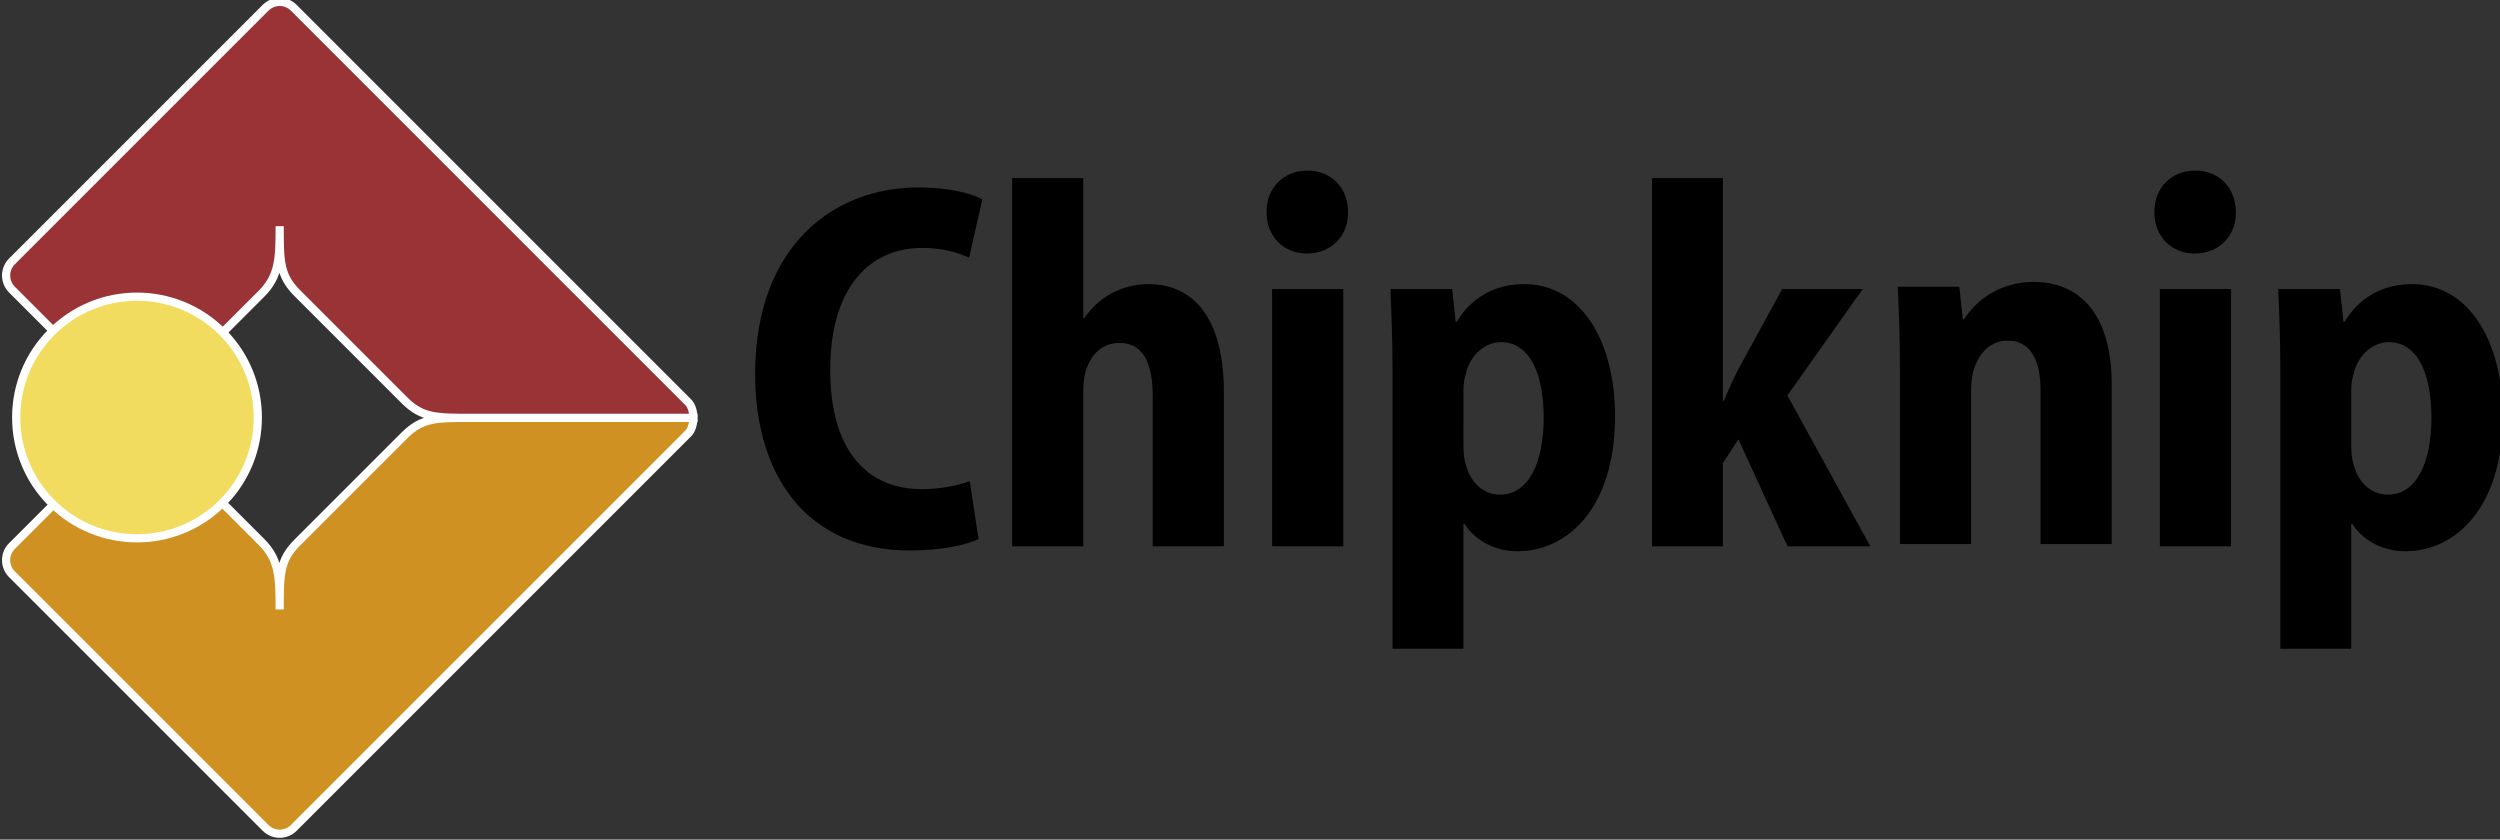 <?xml version="1.0" encoding="UTF-8" standalone="no"?>
<!-- Created with Inkscape (http://www.inkscape.org/) -->

<svg
   width="9.019cm"
   height="3.029cm"
   viewBox="0 0 90.187 30.289"
   version="1.1"
   id="svg46028"
   inkscape:version="1.1.1 (3bf5ae0d25, 2021-09-20)"
   sodipodi:docname="Chipknip logo.svg"
   xmlns:inkscape="http://www.inkscape.org/namespaces/inkscape"
   xmlns:sodipodi="http://sodipodi.sourceforge.net/DTD/sodipodi-0.dtd"
   xmlns="http://www.w3.org/2000/svg"
   xmlns:svg="http://www.w3.org/2000/svg">
  <rect x="0" y="0" width="90.187" height="30.289" fill="#333333" stroke="none"/>
  <sodipodi:namedview
     id="namedview46030"
     pagecolor="#ffffff"
     bordercolor="#666666"
     borderopacity="1.0"
     inkscape:pageshadow="2"
     inkscape:pageopacity="0.0"
     inkscape:pagecheckerboard="0"
     inkscape:document-units="mm"
     showgrid="false"
     units="cm"
     inkscape:zoom="0.95411136"
     inkscape:cx="-121.05505"
     inkscape:cy="99.56909"
     inkscape:window-width="1920"
     inkscape:window-height="1011"
     inkscape:window-x="0"
     inkscape:window-y="0"
     inkscape:window-maximized="1"
     inkscape:current-layer="layer1" />
  <defs
     id="defs46025">
    <clipPath
       clipPathUnits="userSpaceOnUse"
       id="clipPath45282">
      <path
         d="m 290.272,272.091 h 100.91 v 33.89 h -100.91 z"
         id="path45280" />
    </clipPath>
  </defs>
  <g
     inkscape:label="Layer 1"
     inkscape:groupmode="layer"
     id="layer1"
     transform="translate(-139.504,-150.177)">
    <g
       id="g45276"
       transform="matrix(0.894,0,0,-0.894,-119.926,423.647)">
      <g
         id="g45278"
         clip-path="url(#clipPath45282)">
        <g
           id="g45284"
           transform="translate(318.172,289.034)">
          <path
             d="m 0,0 h -8.963 c -1.422,0 -1.99,0 -2.701,-0.711 l -4.322,-4.321 c -0.71,-0.711 -0.71,-1.279 -0.71,-2.701 0,1.28 -0.018,2.008 -0.729,2.719 l -4.389,4.389 c -0.314,0.314 -0.823,0.314 -1.137,0 L -27.5,-5.174 c -0.315,-0.314 -0.315,-0.823 0,-1.137 l 10.235,-10.235 c 0.314,-0.315 0.823,-0.315 1.137,0 L -0.206,-0.625 C -0.054,-0.472 -0.004,-0.2 0,0"
             style="fill:#cf9121;fill-opacity:1;fill-rule:nonzero;stroke:none"
             id="path45286" />
        </g>
        <g
           id="g45288"
           transform="translate(318.172,289.034)">
          <path
             d="m 0,0 h -8.963 c -1.422,0 -1.99,0 -2.701,-0.711 l -4.322,-4.321 c -0.71,-0.711 -0.71,-1.279 -0.71,-2.701 0,1.28 -0.018,2.008 -0.729,2.719 l -4.389,4.389 c -0.314,0.314 -0.823,0.314 -1.137,0 L -27.5,-5.174 c -0.315,-0.314 -0.315,-0.823 0,-1.137 l 10.235,-10.235 c 0.314,-0.315 0.823,-0.315 1.137,0 L -0.206,-0.625 C -0.054,-0.472 -0.004,-0.2 0,0 Z"
             style="fill:none;stroke:#ffffff;stroke-width:0.33;stroke-linecap:butt;stroke-linejoin:miter;stroke-miterlimit:3.864;stroke-dasharray:none;stroke-opacity:1"
             id="path45290" />
        </g>
        <g
           id="g45292"
           transform="translate(318.172,289.034)">
          <path
             d="m 0,0 h -8.963 c -1.422,0 -1.99,0 -2.701,0.711 l -4.322,4.322 c -0.71,0.711 -0.71,1.28 -0.71,2.701 0,-1.279 -0.018,-2.008 -0.729,-2.719 l -4.389,-4.389 c -0.314,-0.314 -0.823,-0.314 -1.137,0 L -27.5,5.175 c -0.314,0.314 -0.314,0.824 0,1.138 l 10.235,10.235 c 0.314,0.314 0.823,0.314 1.137,0 L -0.206,0.626 C -0.054,0.474 -0.004,0.2 0,0"
             style="fill:#9a3336;fill-opacity:1;fill-rule:nonzero;stroke:none"
             id="path45294" />
        </g>
        <g
           id="g45296"
           transform="translate(318.172,289.034)">
          <path
             d="m 0,0 h -8.963 c -1.422,0 -1.99,0 -2.701,0.711 l -4.322,4.322 c -0.71,0.711 -0.71,1.28 -0.71,2.701 0,-1.279 -0.018,-2.008 -0.729,-2.719 l -4.389,-4.389 c -0.314,-0.314 -0.823,-0.314 -1.137,0 L -27.5,5.175 c -0.314,0.314 -0.314,0.824 0,1.138 l 10.235,10.235 c 0.314,0.314 0.823,0.314 1.137,0 L -0.206,0.626 C -0.054,0.474 -0.004,0.2 0,0 Z"
             style="fill:none;stroke:#ffffff;stroke-width:0.33;stroke-linecap:butt;stroke-linejoin:miter;stroke-miterlimit:3.864;stroke-dasharray:none;stroke-opacity:1"
             id="path45298" />
        </g>
        <g
           id="g45300"
           transform="translate(292.271,285.601)">
          <path
             d="m 0,0 c 1.904,-1.904 4.991,-1.904 6.895,0 1.904,1.904 1.904,4.991 0,6.894 C 4.991,8.799 1.904,8.799 0,6.894 -1.904,4.991 -1.904,1.904 0,0"
             style="fill:#f1dc60;fill-opacity:1;fill-rule:nonzero;stroke:none"
             id="path45302" />
        </g>
        <g
           id="g45304"
           transform="translate(292.271,285.601)">
          <path
             d="m 0,0 c 1.904,-1.904 4.991,-1.904 6.895,0 1.904,1.904 1.904,4.991 0,6.894 C 4.991,8.799 1.904,8.799 0,6.894 -1.904,4.991 -1.904,1.904 0,0 Z"
             style="fill:none;stroke:#ffffff;stroke-width:0.33;stroke-linecap:butt;stroke-linejoin:miter;stroke-miterlimit:3.864;stroke-dasharray:none;stroke-opacity:1"
             id="path45306" />
        </g>
        <g
           id="g45308"
           transform="translate(329.322,286.48)">
          <path
             d="m 0,0 c -0.47,-0.18 -1.232,-0.324 -1.929,-0.324 -2.21,0 -3.701,1.549 -3.701,4.807 0,3.452 1.688,4.928 3.702,4.928 0.847,0 1.44,-0.185 1.902,-0.394 l 0.534,2.353 c -0.396,0.228 -1.317,0.481 -2.592,0.481 -3.398,0 -6.577,-2.35 -6.577,-7.531 0,-4.129 2.113,-7.118 6.239,-7.118 1.279,0 2.297,0.225 2.777,0.458 z"
             style="fill:#000000;fill-opacity:1;fill-rule:nonzero;stroke:none"
             id="path45310" />
        </g>
        <g
           id="g45312"
           transform="translate(331.032,283.848)">
          <path
             d="m 0,0 h 2.871 v 6.347 c 0,0.24 0.047,0.571 0.106,0.755 0.225,0.697 0.7,1.107 1.359,1.107 1.02,0 1.336,-0.944 1.336,-2.125 V 0 h 2.872 v 6.228 c 0,2.857 -1.132,4.354 -3.051,4.354 -0.557,0 -1.09,-0.147 -1.526,-0.395 C 3.552,9.948 3.195,9.619 2.913,9.216 H 2.871 v 5.642 H 0 Z"
             style="fill:#000000;fill-opacity:1;fill-rule:nonzero;stroke:none"
             id="path45314" />
        </g>
        <path
           d="m 344.394,294.234 h -2.872 v -10.386 h 2.872 z m -1.464,1.432 c 0.976,0 1.669,0.705 1.658,1.669 -0.005,0.995 -0.684,1.676 -1.645,1.676 -0.939,0 -1.654,-0.681 -1.642,-1.676 -0.012,-0.964 0.677,-1.669 1.608,-1.669 z"
           style="fill:#000000;fill-opacity:1;fill-rule:nonzero;stroke:none"
           id="path45316" />
        <g
           id="g45318"
           transform="translate(346.382,279.718)">
          <path
             d="M 0,0 H 2.861 V 5.04 H 2.903 C 3.27,4.455 4.029,3.933 5.045,3.933 c 1.989,0 3.933,1.712 3.933,5.453 0,3.076 -1.406,5.326 -3.666,5.326 -1.191,0 -2.142,-0.551 -2.721,-1.524 H 2.547 L 2.406,14.516 H -0.085 C -0.045,13.547 0,12.46 0,11.148 Z m 2.861,10.419 c 0,0.236 0.03,0.478 0.1,0.681 0.154,0.717 0.753,1.271 1.413,1.271 1.121,0 1.725,-1.196 1.725,-3.06 0,-1.73 -0.572,-3.094 -1.76,-3.094 C 3.747,6.217 3.19,6.604 2.969,7.39 2.896,7.601 2.861,7.885 2.861,8.185 Z"
             style="fill:#000000;fill-opacity:1;fill-rule:nonzero;stroke:none"
             id="path45320" />
        </g>
        <g
           id="g45322"
           transform="translate(359.712,298.706)">
          <path
             d="M 0,0 H -2.861 V -14.858 H 0 v 3.362 l 0.627,0.957 1.981,-4.319 h 3.343 l -3.347,6.088 3.04,4.298 H 2.393 L 0.666,-7.634 C 0.457,-8.033 0.256,-8.459 0.042,-8.981 H 0 Z"
             style="fill:#000000;fill-opacity:1;fill-rule:nonzero;stroke:none"
             id="path45324" />
        </g>
        <g
           id="g45326"
           transform="translate(366.856,283.94)">
          <path
             d="m 0,0 h 2.871 v 6.202 c 0,0.353 0.05,0.683 0.128,0.893 0.212,0.647 0.685,1.113 1.346,1.113 1.004,0 1.329,-0.907 1.329,-2.002 V 0 h 2.871 v 6.461 c 0,2.654 -1.166,4.118 -3.148,4.118 -1.353,0 -2.323,-0.734 -2.807,-1.508 H 2.538 L 2.397,10.384 H -0.085 C -0.045,9.43 0,8.416 0,7.218 Z"
             style="fill:#000000;fill-opacity:1;fill-rule:nonzero;stroke:none"
             id="path45328" />
        </g>
        <path
           d="m 380.218,294.234 h -2.872 v -10.386 h 2.872 z m -1.463,1.432 c 0.977,0 1.669,0.705 1.657,1.669 -0.005,0.995 -0.683,1.676 -1.645,1.676 -0.939,0 -1.654,-0.681 -1.641,-1.676 -0.013,-0.964 0.677,-1.669 1.608,-1.669 z"
           style="fill:#000000;fill-opacity:1;fill-rule:nonzero;stroke:none"
           id="path45330" />
        <g
           id="g45332"
           transform="translate(382.207,279.718)">
          <path
             d="M 0,0 H 2.86 V 5.04 H 2.902 C 3.269,4.455 4.027,3.933 5.046,3.933 c 1.986,0 3.928,1.712 3.928,5.453 0,3.076 -1.405,5.326 -3.662,5.326 -1.192,0 -2.141,-0.551 -2.722,-1.524 H 2.547 L 2.406,14.516 H -0.085 C -0.045,13.547 0,12.46 0,11.148 Z m 2.86,10.419 c 0,0.236 0.03,0.478 0.101,0.681 0.155,0.717 0.753,1.271 1.414,1.271 1.121,0 1.722,-1.196 1.722,-3.06 C 6.097,7.581 5.529,6.217 4.34,6.217 3.748,6.217 3.19,6.604 2.968,7.39 2.897,7.601 2.86,7.885 2.86,8.185 Z"
             style="fill:#000000;fill-opacity:1;fill-rule:nonzero;stroke:none"
             id="path45334" />
        </g>
      </g>
    </g>
  </g>
</svg>

